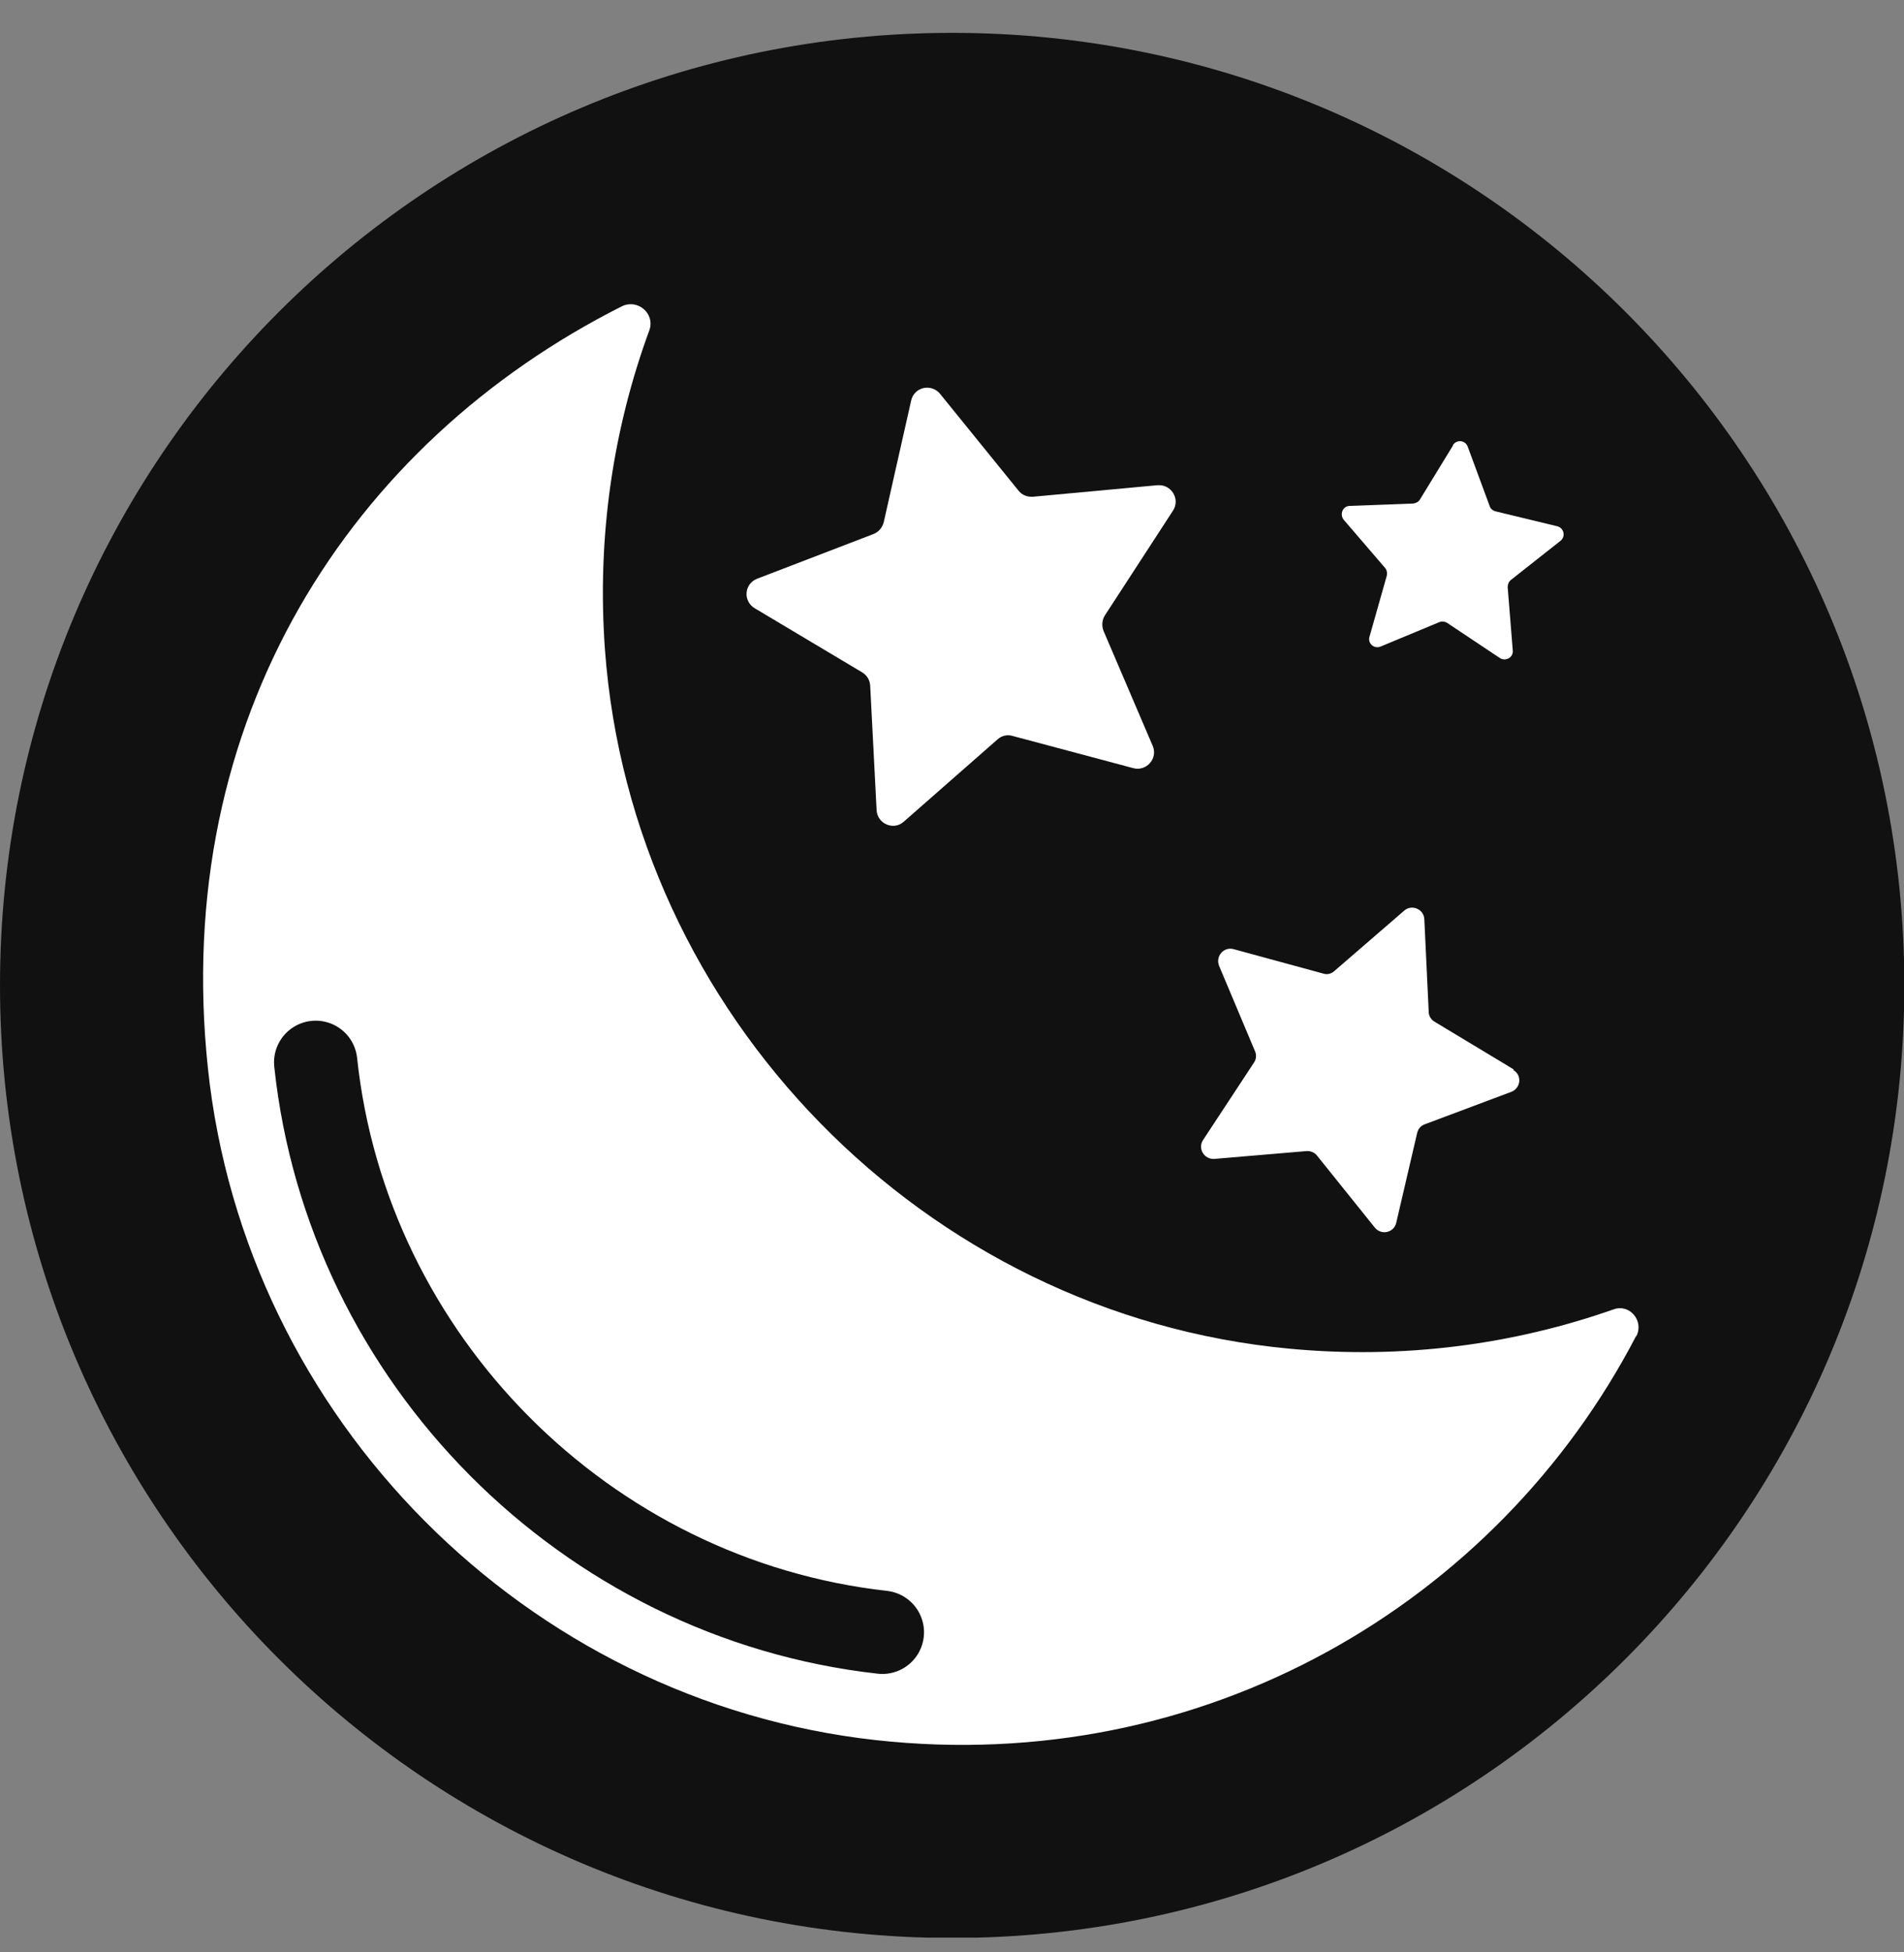 <svg xmlns="http://www.w3.org/2000/svg" fill="none" viewBox="0 0 40 41" height="41" width="40">
<rect x="0" y="0" width="40" height="41" fill="#808080" stroke="none"/>
<g clip-path="url(#clip0_3608_3572)">
<path fill="#111111" d="M20.004 40.697C31.051 40.697 40.007 31.741 40.007 20.693C40.007 9.646 31.051 0.69 20.004 0.69C8.956 0.69 0 9.646 0 20.693C0 31.741 8.956 40.697 20.004 40.697Z"></path>
<path fill="white" d="M34.371 28.058C31.453 33.666 25.298 37.309 18.388 36.541C11.051 35.723 5.152 29.788 4.369 22.444C3.586 15.1 7.372 9.3 13.065 6.432C13.399 6.269 13.769 6.589 13.641 6.938C12.88 9.009 12.538 11.279 12.709 13.641C13.271 21.312 19.427 27.603 27.084 28.322C29.482 28.549 31.795 28.236 33.901 27.496C34.236 27.375 34.541 27.738 34.378 28.058H34.371Z"></path>
<path fill="white" d="M24.309 10.19L21.697 10.432C21.583 10.439 21.469 10.396 21.398 10.304L19.747 8.268C19.562 8.048 19.206 8.126 19.142 8.411L18.566 10.966C18.537 11.079 18.459 11.172 18.352 11.214L15.904 12.154C15.634 12.261 15.605 12.623 15.855 12.773L18.11 14.118C18.21 14.175 18.274 14.282 18.281 14.395L18.416 17.014C18.431 17.299 18.772 17.448 18.986 17.256L20.957 15.527C21.042 15.449 21.163 15.42 21.277 15.456L23.811 16.132C24.088 16.203 24.33 15.925 24.216 15.662L23.184 13.25C23.142 13.143 23.149 13.022 23.213 12.922L24.643 10.723C24.8 10.482 24.608 10.168 24.323 10.19H24.309Z"></path>
<path fill="white" d="M31.801 22.458L30.136 21.455C30.065 21.412 30.015 21.334 30.015 21.248L29.923 19.306C29.916 19.092 29.659 18.985 29.503 19.121L28.03 20.394C27.966 20.451 27.88 20.473 27.795 20.444L25.916 19.932C25.71 19.875 25.532 20.081 25.61 20.28L26.365 22.074C26.4 22.152 26.393 22.245 26.343 22.316L25.276 23.938C25.155 24.116 25.297 24.351 25.511 24.337L27.446 24.173C27.532 24.166 27.617 24.202 27.667 24.266L28.884 25.781C29.019 25.945 29.282 25.888 29.332 25.682L29.773 23.789C29.795 23.703 29.852 23.639 29.93 23.611L31.752 22.928C31.951 22.849 31.979 22.579 31.794 22.472L31.801 22.458Z"></path>
<path fill="white" d="M30.528 9.35L29.831 10.489C29.802 10.539 29.746 10.567 29.689 10.574L28.358 10.624C28.209 10.624 28.137 10.802 28.23 10.916L29.098 11.926C29.134 11.969 29.148 12.033 29.134 12.09L28.771 13.371C28.728 13.513 28.87 13.634 29.006 13.577L30.237 13.065C30.294 13.043 30.351 13.05 30.4 13.079L31.51 13.819C31.631 13.897 31.795 13.805 31.781 13.662L31.674 12.332C31.674 12.275 31.695 12.218 31.738 12.182L32.784 11.357C32.898 11.264 32.855 11.086 32.713 11.051L31.418 10.738C31.361 10.723 31.311 10.681 31.297 10.631L30.834 9.379C30.785 9.243 30.6 9.222 30.521 9.35H30.528Z"></path>
<path fill="white" d="M18.537 34.278C12.303 33.581 7.294 28.542 6.632 22.309L18.537 34.278Z"></path>
<path stroke-linejoin="round" stroke-linecap="round" stroke-width="1.75" stroke="#111111" d="M18.537 34.278C12.303 33.581 7.294 28.542 6.632 22.309"></path>
</g>
<defs>
<clipPath id="clip0_3608_3572">
<rect transform="translate(0 0.69)" fill="white" height="40" width="40"></rect>
</clipPath>
</defs>
</svg>
